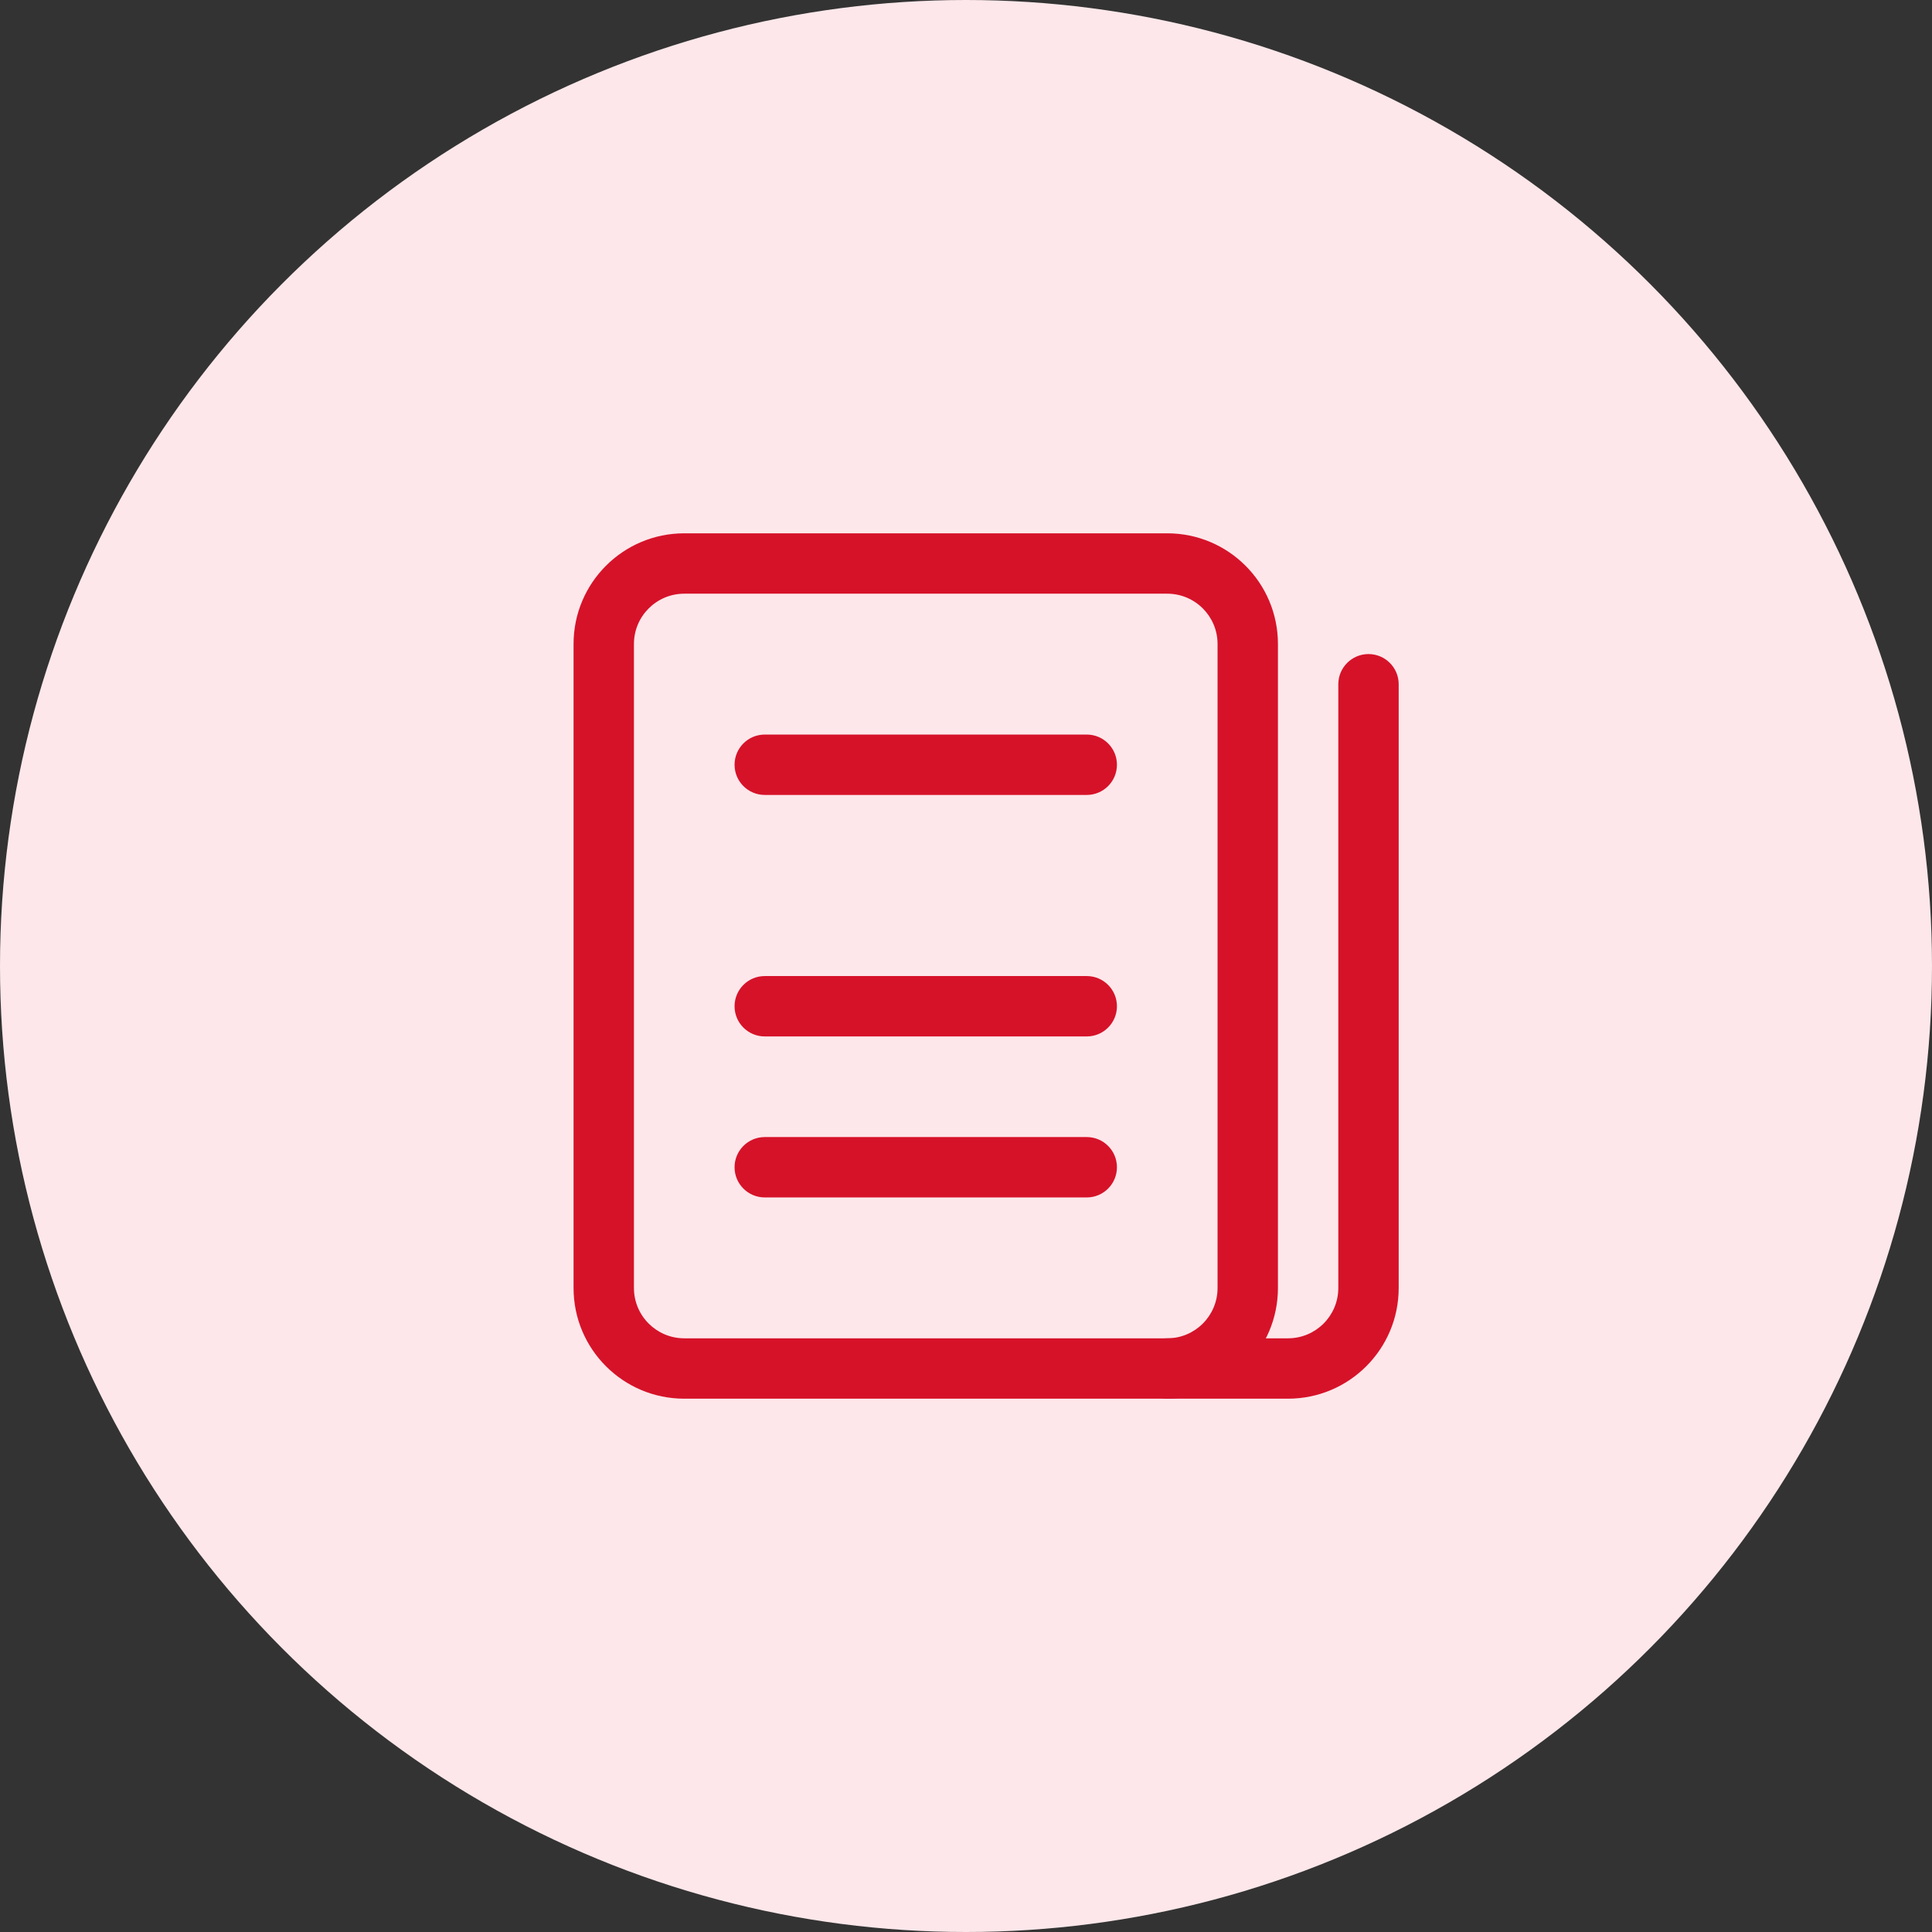 <svg width="48" height="48" viewBox="0 0 48 48" fill="none" xmlns="http://www.w3.org/2000/svg">
<rect x="0" y="0" width="48" height="48" fill="#333333" stroke="none"/>
<circle cx="24" cy="24" r="24" fill="#FDE7EA"/>
<path fill-rule="evenodd" clip-rule="evenodd" d="M17 14.75C16.31 14.75 15.75 15.31 15.75 16V32C15.75 32.69 16.31 33.25 17 33.25H29C29.69 33.25 30.25 32.69 30.25 32V16C30.25 15.31 29.69 14.75 29 14.75H17ZM14.25 16C14.25 14.481 15.481 13.25 17 13.25H29C30.519 13.25 31.75 14.481 31.75 16V32C31.75 33.519 30.519 34.75 29 34.75H17C15.481 34.75 14.25 33.519 14.25 32V16Z" fill="#D61229"/>
<path fill-rule="evenodd" clip-rule="evenodd" d="M18.25 19C18.25 18.586 18.586 18.25 19 18.25H27C27.414 18.25 27.75 18.586 27.75 19C27.75 19.414 27.414 19.75 27 19.75H19C18.586 19.75 18.25 19.414 18.25 19Z" fill="#D61229"/>
<path fill-rule="evenodd" clip-rule="evenodd" d="M18.25 25C18.25 24.586 18.586 24.25 19 24.25H27C27.414 24.25 27.75 24.586 27.75 25C27.75 25.414 27.414 25.75 27 25.75H19C18.586 25.75 18.25 25.414 18.25 25Z" fill="#D61229"/>
<path fill-rule="evenodd" clip-rule="evenodd" d="M18.25 29C18.25 28.586 18.586 28.25 19 28.25H27C27.414 28.25 27.75 28.586 27.75 29C27.75 29.414 27.414 29.75 27 29.75H19C18.586 29.75 18.25 29.414 18.25 29Z" fill="#D61229"/>
<path fill-rule="evenodd" clip-rule="evenodd" d="M34 16.25C34.414 16.25 34.75 16.586 34.75 17V32C34.75 33.519 33.519 34.75 32 34.75H29C28.586 34.75 28.25 34.414 28.25 34C28.25 33.586 28.586 33.25 29 33.25H32C32.69 33.25 33.25 32.69 33.25 32V17C33.25 16.586 33.586 16.25 34 16.25Z" fill="#D61229"/>
</svg>
